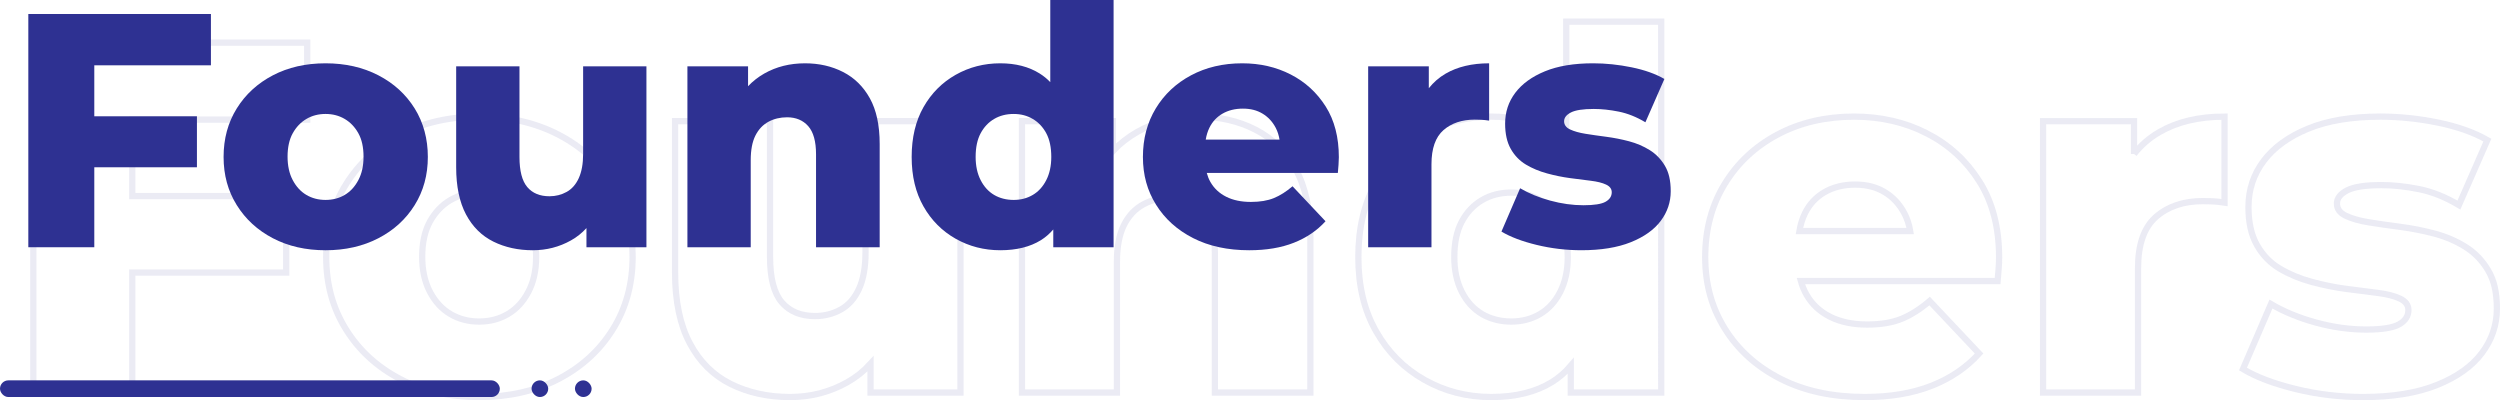 <?xml version="1.0" encoding="UTF-8"?><svg id="Layer_2" xmlns="http://www.w3.org/2000/svg" viewBox="0 0 600.22 96.07"><defs><style>.cls-1{fill:none;stroke:#2e3192;stroke-miterlimit:10;stroke-width:1.5px;}.cls-2{fill:#2e3192;}.cls-3{opacity:.1;}</style></defs><g id="Layer_1-2"><g class="cls-3"><polygon class="cls-1" points="8 94.24 31.76 94.24 31.76 65.44 68.72 65.44 68.72 47.08 31.76 47.08 31.76 28.72 73.76 28.72 73.76 10.24 8 10.24 8 94.24"/><path class="cls-1" d="M134.06,32.32c-5.56-2.88-11.9-4.32-19.02-4.32s-13.44,1.44-18.96,4.32-9.86,6.86-13.02,11.94c-3.16,5.08-4.74,10.9-4.74,17.46s1.58,12.26,4.74,17.34c3.16,5.08,7.5,9.06,13.02,11.94,5.52,2.88,11.84,4.32,18.96,4.32s13.46-1.44,19.02-4.32c5.56-2.88,9.92-6.86,13.08-11.94,3.16-5.08,4.74-10.86,4.74-17.34s-1.58-12.38-4.74-17.46c-3.16-5.08-7.52-9.06-13.08-11.94Zm-7.2,37.74c-1.24,2.36-2.88,4.14-4.92,5.34s-4.34,1.8-6.9,1.8-4.86-.6-6.9-1.8-3.68-2.98-4.92-5.34c-1.24-2.36-1.86-5.18-1.86-8.46s.62-6.16,1.86-8.4c1.24-2.24,2.88-3.96,4.92-5.16,2.04-1.2,4.34-1.8,6.9-1.8s4.86,.6,6.9,1.8c2.04,1.2,3.68,2.92,4.92,5.16,1.24,2.24,1.86,5.04,1.86,8.4s-.62,6.1-1.86,8.46Z"/><path class="cls-1" d="M207.8,60.64c0,3.52-.52,6.42-1.56,8.7-1.04,2.28-2.5,3.94-4.38,4.98-1.88,1.04-3.94,1.56-6.18,1.56-3.44,0-6.1-1.1-7.98-3.3-1.88-2.2-2.82-5.82-2.82-10.86V29.08h-22.8v36.36c0,6.88,1.18,12.54,3.54,16.98,2.36,4.44,5.64,7.7,9.84,9.78,4.2,2.08,8.94,3.12,14.22,3.12,4.96,0,9.54-1.18,13.74-3.54,2.09-1.18,3.95-2.66,5.58-4.44v6.9h21.6V29.08h-22.8v31.56Z"/><path class="cls-1" d="M301.4,31.12c-4.08-2.08-8.64-3.12-13.68-3.12-5.44,0-10.32,1.22-14.64,3.66-2.2,1.24-4.16,2.77-5.88,4.59v-7.17h-21.84V94.24h22.8v-31.32c0-3.68,.56-6.64,1.68-8.88,1.12-2.24,2.68-3.9,4.68-4.98,2-1.08,4.24-1.62,6.72-1.62,3.2,0,5.74,1.06,7.62,3.18,1.88,2.12,2.82,5.5,2.82,10.14v33.48h22.92V57.04c0-6.72-1.18-12.2-3.54-16.44-2.36-4.24-5.58-7.4-9.66-9.48Z"/><path class="cls-1" d="M376.04,34.78c-1.16-1.2-2.44-2.24-3.84-3.12-3.92-2.44-8.64-3.66-14.16-3.66-5.84,0-11.2,1.38-16.08,4.14-4.88,2.76-8.74,6.64-11.58,11.64-2.84,5-4.26,10.98-4.26,17.94s1.42,12.82,4.26,17.82c2.84,5,6.7,8.88,11.58,11.64,4.88,2.76,10.24,4.14,16.08,4.14s10.7-1.2,14.58-3.6c1.69-1.05,3.19-2.36,4.5-3.89v6.41h21.72V5.2h-22.8v29.58Zm-1.44,35.28c-1.2,2.36-2.82,4.14-4.86,5.34s-4.34,1.8-6.9,1.8-4.98-.6-7.02-1.8-3.66-2.98-4.86-5.34c-1.2-2.36-1.8-5.14-1.8-8.34,0-3.44,.6-6.28,1.8-8.52,1.2-2.24,2.82-3.96,4.86-5.16,2.04-1.2,4.38-1.8,7.02-1.8s4.86,.6,6.9,1.8c2.04,1.2,3.66,2.92,4.86,5.16,1.2,2.24,1.8,5.08,1.8,8.52,0,3.2-.6,5.98-1.8,8.34Z"/><path class="cls-1" d="M462.62,32.02c-5.24-2.68-11.06-4.02-17.46-4.02-6.88,0-13.02,1.44-18.42,4.32s-9.64,6.86-12.72,11.94c-3.08,5.08-4.62,10.9-4.62,17.46s1.58,12.14,4.74,17.22c3.16,5.08,7.6,9.08,13.32,12,5.72,2.92,12.46,4.38,20.22,4.38,6.16,0,11.52-.9,16.08-2.7,4.56-1.8,8.36-4.38,11.4-7.74l-11.88-12.6c-2.24,1.92-4.48,3.34-6.72,4.26-2.24,.92-5,1.38-8.28,1.38-3.44,0-6.4-.62-8.88-1.86-2.48-1.24-4.38-3.02-5.7-5.34-.57-1-1.01-2.08-1.33-3.24h47.23c.08-.88,.16-1.84,.24-2.88,.08-1.04,.12-1.96,.12-2.76,0-7.2-1.58-13.3-4.74-18.3-3.16-5-7.36-8.84-12.6-11.52Zm-24.54,14.1c2.08-1.2,4.52-1.8,7.32-1.8s5.08,.6,7.08,1.8c2,1.2,3.58,2.9,4.74,5.1,.68,1.3,1.15,2.72,1.4,4.26h-26.6c.26-1.54,.69-2.97,1.32-4.26,1.08-2.2,2.66-3.9,4.74-5.1Z"/><path class="cls-1" d="M512.36,36.98v-7.89h-21.84V94.24h22.8v-29.88c0-5.68,1.44-9.78,4.32-12.3,2.88-2.52,6.64-3.78,11.28-3.78,.8,0,1.6,.02,2.4,.06,.8,.04,1.72,.14,2.76,.3V28c-6.16,0-11.38,1.24-15.66,3.72-2.38,1.38-4.39,3.14-6.06,5.25Z"/><path class="cls-1" d="M597.37,64.9c-1.4-2.36-3.22-4.24-5.46-5.64-2.24-1.4-4.72-2.46-7.44-3.18-2.72-.72-5.46-1.26-8.22-1.62-2.76-.36-5.26-.72-7.5-1.08-2.24-.36-4.08-.88-5.52-1.56-1.44-.68-2.16-1.66-2.16-2.94s.82-2.34,2.46-3.18c1.64-.84,4.38-1.26,8.22-1.26,2.8,0,5.8,.32,9,.96,3.2,.64,6.4,1.92,9.6,3.84l6.84-15.6c-3.2-1.84-7.14-3.24-11.82-4.2-4.68-.96-9.3-1.44-13.86-1.44-6.88,0-12.66,.96-17.34,2.88-4.68,1.92-8.24,4.5-10.68,7.74-2.44,3.24-3.66,6.94-3.66,11.1,0,3.68,.68,6.72,2.04,9.12,1.36,2.4,3.18,4.28,5.46,5.64,2.28,1.36,4.82,2.42,7.62,3.18,2.8,.76,5.54,1.32,8.22,1.68,2.68,.36,5.18,.68,7.5,.96,2.32,.28,4.16,.74,5.52,1.38,1.36,.64,2.04,1.56,2.04,2.76,0,1.44-.74,2.58-2.22,3.42-1.48,.84-4.14,1.26-7.98,1.26s-7.92-.56-12-1.68c-4.08-1.12-7.68-2.6-10.8-4.44l-6.72,15.6c3.2,1.92,7.42,3.52,12.66,4.8,5.24,1.28,10.62,1.92,16.14,1.92,7.04,0,12.96-.96,17.76-2.88s8.4-4.48,10.8-7.68c2.4-3.2,3.6-6.76,3.6-10.68s-.7-6.82-2.1-9.18Z"/></g><rect class="cls-2" x="0" y="91.32" width="120" height="4" rx="2" ry="2"/><rect class="cls-2" x="127.62" y="91.32" width="4" height="4" rx="2" ry="2"/><rect class="cls-2" x="138.04" y="91.32" width="4" height="4" rx="2" ry="2"/><g><polygon class="cls-2" points="6.8 59.36 22.64 59.36 22.64 40.16 47.28 40.16 47.28 27.92 22.64 27.92 22.64 15.68 50.64 15.68 50.64 3.36 6.8 3.36 6.8 59.36"/><path class="cls-2" d="M90.84,18.08c-3.71-1.92-7.93-2.88-12.68-2.88s-8.96,.96-12.64,2.88c-3.68,1.92-6.57,4.57-8.68,7.96-2.11,3.39-3.16,7.27-3.16,11.64s1.05,8.17,3.16,11.56c2.11,3.39,5,6.04,8.68,7.96s7.89,2.88,12.64,2.88,8.97-.96,12.68-2.88c3.71-1.92,6.61-4.57,8.72-7.96,2.11-3.39,3.16-7.24,3.16-11.56s-1.05-8.25-3.16-11.64c-2.11-3.39-5.01-6.04-8.72-7.96Zm-4.8,25.16c-.83,1.57-1.92,2.76-3.28,3.56-1.36,.8-2.89,1.2-4.6,1.2s-3.24-.4-4.6-1.2-2.45-1.99-3.28-3.56c-.83-1.57-1.24-3.45-1.24-5.64s.41-4.11,1.24-5.6c.83-1.49,1.92-2.64,3.28-3.44s2.89-1.2,4.6-1.2,3.24,.4,4.6,1.2c1.36,.8,2.45,1.95,3.28,3.44,.83,1.49,1.24,3.36,1.24,5.6s-.41,4.07-1.24,5.64Z"/><path class="cls-2" d="M140,36.96c0,2.35-.35,4.28-1.04,5.8-.69,1.52-1.67,2.63-2.92,3.32-1.25,.69-2.63,1.04-4.12,1.04-2.29,0-4.07-.73-5.32-2.2-1.25-1.47-1.88-3.88-1.88-7.24V15.92h-15.2v24.24c0,4.59,.79,8.36,2.36,11.32,1.57,2.96,3.76,5.13,6.56,6.52,2.8,1.39,5.96,2.08,9.48,2.08,3.31,0,6.36-.79,9.16-2.36,1.4-.78,2.64-1.77,3.72-2.96v4.6h14.4V15.92h-15.2v21.04Z"/><path class="cls-2" d="M202.4,17.28c-2.72-1.39-5.76-2.08-9.12-2.08-3.63,0-6.88,.81-9.76,2.44-1.47,.83-2.77,1.85-3.92,3.06v-4.78h-14.56V59.36h15.2v-20.88c0-2.45,.37-4.43,1.12-5.92,.75-1.49,1.79-2.6,3.12-3.32,1.33-.72,2.83-1.08,4.48-1.08,2.13,0,3.83,.71,5.08,2.12,1.25,1.41,1.88,3.67,1.88,6.76v22.32h15.28v-24.8c0-4.48-.79-8.13-2.36-10.96-1.57-2.83-3.72-4.93-6.44-6.32Z"/><path class="cls-2" d="M252.16,19.72c-.77-.8-1.62-1.49-2.56-2.08-2.61-1.63-5.76-2.44-9.44-2.44-3.89,0-7.47,.92-10.72,2.76-3.25,1.84-5.83,4.43-7.72,7.76-1.89,3.33-2.84,7.32-2.84,11.96s.95,8.55,2.84,11.88c1.89,3.33,4.47,5.92,7.72,7.76,3.25,1.84,6.83,2.76,10.72,2.76s7.13-.8,9.72-2.4c1.13-.7,2.12-1.57,3-2.59v4.27h14.48V0h-15.2V19.72Zm-.96,23.52c-.8,1.57-1.88,2.76-3.24,3.56s-2.89,1.2-4.6,1.2-3.32-.4-4.68-1.2c-1.36-.8-2.44-1.99-3.24-3.56-.8-1.57-1.2-3.43-1.2-5.56,0-2.29,.4-4.19,1.2-5.68s1.88-2.64,3.24-3.44c1.36-.8,2.92-1.2,4.68-1.2s3.24,.4,4.6,1.2,2.44,1.95,3.24,3.44c.8,1.49,1.2,3.39,1.2,5.68,0,2.13-.4,3.99-1.2,5.56Z"/><path class="cls-2" d="M309.88,17.88c-3.49-1.79-7.37-2.68-11.64-2.68-4.59,0-8.68,.96-12.28,2.88-3.6,1.92-6.43,4.57-8.48,7.96-2.05,3.39-3.08,7.27-3.08,11.64s1.05,8.09,3.16,11.48c2.11,3.39,5.07,6.05,8.88,8,3.81,1.95,8.31,2.92,13.48,2.92,4.11,0,7.68-.6,10.72-1.8,3.04-1.2,5.57-2.92,7.6-5.16l-7.92-8.4c-1.49,1.28-2.99,2.23-4.48,2.84-1.49,.61-3.33,.92-5.52,.92-2.29,0-4.27-.41-5.92-1.24-1.65-.83-2.92-2.01-3.8-3.56-.38-.66-.66-1.39-.87-2.16h31.47c.05-.59,.11-1.23,.16-1.92,.05-.69,.08-1.31,.08-1.84,0-4.8-1.05-8.87-3.16-12.2-2.11-3.33-4.91-5.89-8.4-7.68Zm-16.36,9.4c1.39-.8,3.01-1.2,4.88-1.2s3.39,.4,4.72,1.2c1.33,.8,2.39,1.93,3.16,3.4,.46,.87,.75,1.82,.92,2.84h-17.72c.17-1.03,.46-1.98,.88-2.84,.72-1.47,1.77-2.6,3.16-3.4Z"/><path class="cls-2" d="M343.04,21.18v-5.26h-14.56V59.36h15.2v-19.92c0-3.79,.96-6.52,2.88-8.2,1.92-1.68,4.43-2.52,7.52-2.52,.53,0,1.07,.01,1.6,.04,.53,.03,1.15,.09,1.84,.2V15.2c-4.11,0-7.59,.83-10.44,2.48-1.58,.92-2.92,2.09-4.04,3.5Z"/><path class="cls-2" d="M399.72,39.8c-.93-1.57-2.15-2.83-3.64-3.76-1.49-.93-3.15-1.64-4.96-2.12-1.81-.48-3.64-.84-5.48-1.08-1.84-.24-3.51-.48-5-.72-1.49-.24-2.72-.59-3.68-1.04s-1.44-1.11-1.44-1.96,.55-1.56,1.64-2.12c1.09-.56,2.92-.84,5.48-.84,1.87,0,3.87,.21,6,.64,2.13,.43,4.27,1.28,6.4,2.56l4.56-10.4c-2.13-1.23-4.76-2.16-7.88-2.8-3.12-.64-6.2-.96-9.24-.96-4.59,0-8.44,.64-11.56,1.92-3.12,1.28-5.49,3-7.12,5.16s-2.44,4.63-2.44,7.4c0,2.45,.45,4.48,1.36,6.08,.91,1.6,2.12,2.85,3.64,3.76,1.52,.91,3.21,1.61,5.08,2.12,1.87,.51,3.69,.88,5.48,1.12,1.79,.24,3.45,.45,5,.64,1.55,.19,2.77,.49,3.68,.92,.91,.43,1.36,1.04,1.36,1.84,0,.96-.49,1.72-1.48,2.28-.99,.56-2.76,.84-5.32,.84s-5.28-.37-8-1.12c-2.72-.75-5.12-1.73-7.2-2.96l-4.48,10.4c2.13,1.28,4.95,2.35,8.44,3.2,3.49,.85,7.08,1.28,10.76,1.28,4.69,0,8.64-.64,11.84-1.92,3.2-1.28,5.6-2.99,7.2-5.12,1.6-2.13,2.4-4.51,2.4-7.12s-.47-4.55-1.4-6.12Z"/></g></g></svg>